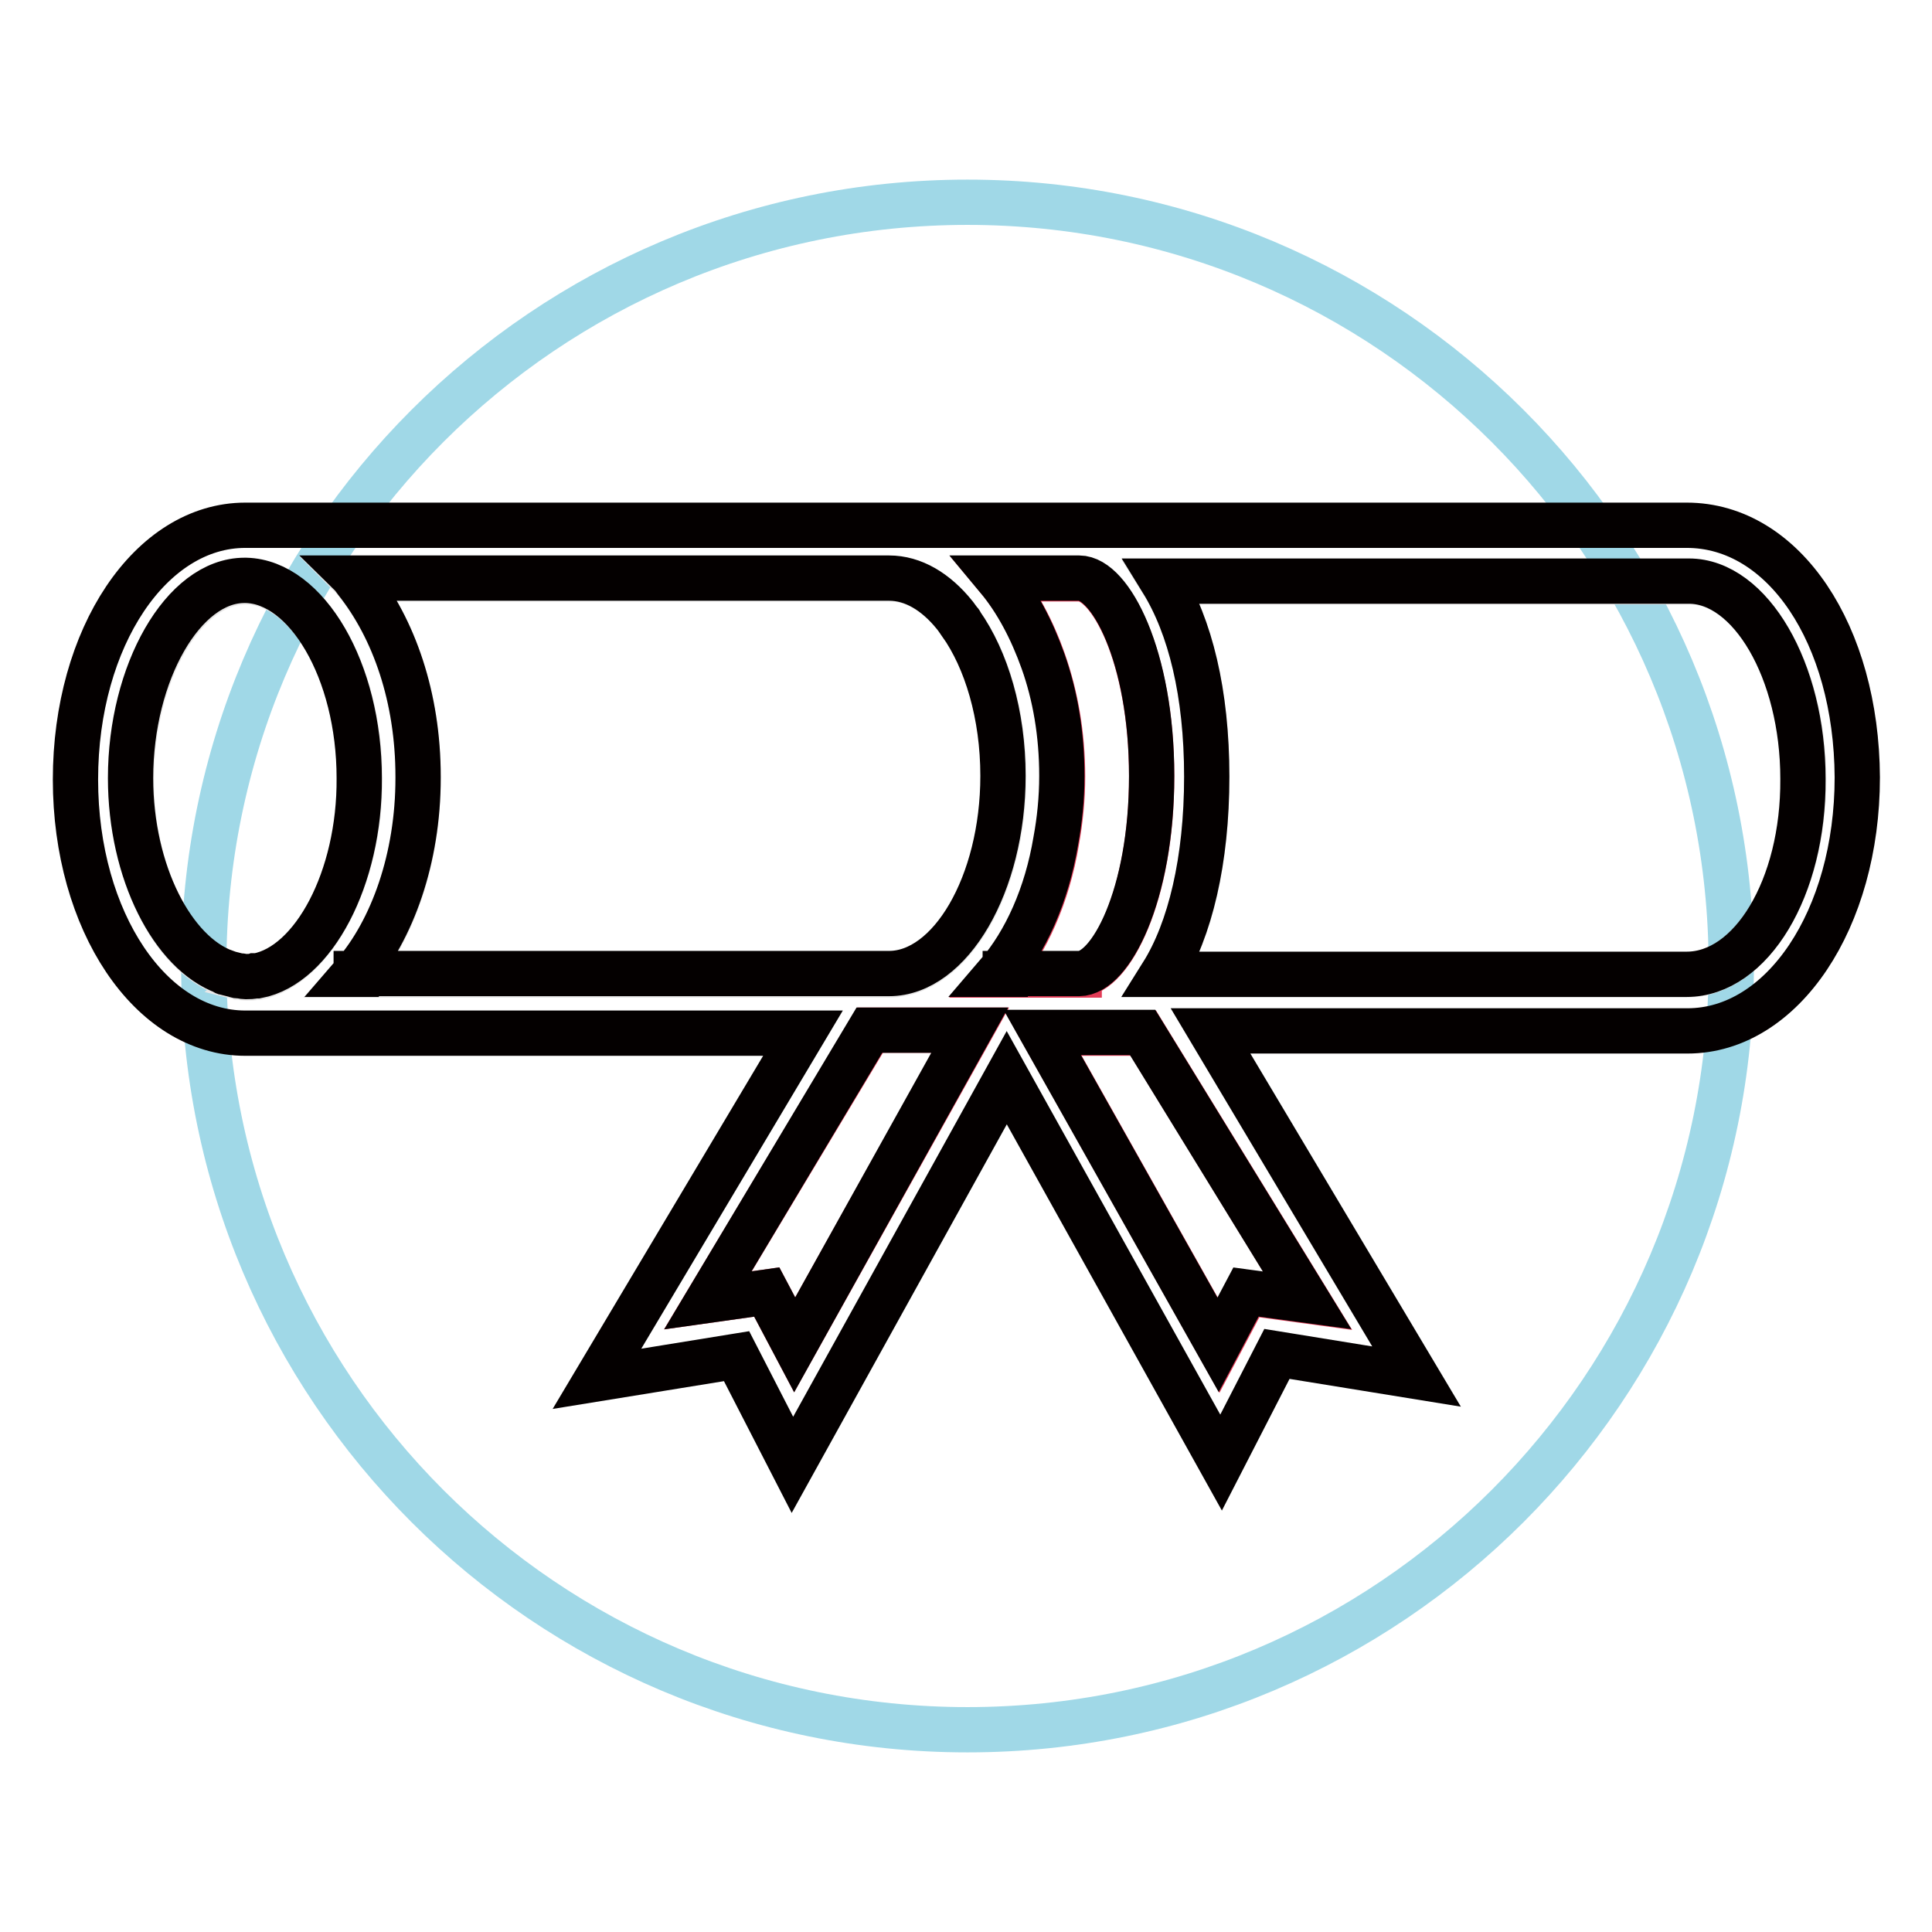 <?xml version="1.0" encoding="utf-8"?>
<!-- Svg Vector Icons : http://www.onlinewebfonts.com/icon -->
<!DOCTYPE svg PUBLIC "-//W3C//DTD SVG 1.1//EN" "http://www.w3.org/Graphics/SVG/1.1/DTD/svg11.dtd">
<svg version="1.1" xmlns="http://www.w3.org/2000/svg" xmlns:xlink="http://www.w3.org/1999/xlink" x="0px" y="0px" viewBox="0 0 256 256" enable-background="new 0 0 256 256" xml:space="preserve">
<g> <path stroke-width="6" fill-opacity="0" stroke="#a0d8e7"  d="M27,128c0,55.9,45.3,101.2,101.2,101.2c55.9,0,101.2-45.3,101.2-101.2c0-55.9-45.3-101.2-101.2-101.2 C72.3,26.8,27,72.1,27,128z"/> <path stroke-width="6" fill-opacity="0" stroke="#e33c57"  d="M93.8,172.3l7.8-1.1l3.7,7l23.3-41.7h-13.3L93.8,172.3z"/> <path stroke-width="6" fill-opacity="0" stroke="#e9e8e8"  d="M239,103.3c0-14.4-7-26.2-15.1-26.2H154c3.7,5.9,5.9,14.8,5.9,25.9c0,11.1-2.2,20.3-5.9,26.2h69.4 C232,129.1,239,117.7,239,103.3L239,103.3z"/> <path stroke-width="6" fill-opacity="0" stroke="#e33c57"  d="M138.2,136.9l23.3,41.4l3.7-7l8.1,1.1l-21.8-35.5H138.2z M143,129.1c4.1,0,9.6-10.3,9.6-26.2 c0-15.9-5.5-26.2-9.6-26.2h-10.7c2.5,3,4.5,6.7,6,11c1.6,4.6,2.5,9.7,2.5,15.2c0,3-0.3,5.8-0.8,8.6c-1.2,7.2-4,13.4-7.7,17.7H143z" /> <path stroke-width="6" fill-opacity="0" stroke="#e9e8e8"  d="M47.7,103.3c0-14.3-6.9-26-15-26.2c-0.1,0-0.1,0-0.2,0c-8.1,0-15.1,12.2-15.1,26.2 c0,12.5,5.5,23.2,12.5,25.7c0.1,0,0.2,0,0.2,0.1c0.4,0.1,0.8,0.2,1.2,0.3c0.2,0,0.3,0,0.5,0.1c0.3,0,0.5,0.1,0.8,0.1 c0.1,0,0.1,0,0.2,0c0.3,0,0.7,0,1-0.1c0.1,0,0.2,0,0.4,0C41.5,127.9,47.7,116.4,47.7,103.3z"/> <path stroke-width="6" fill-opacity="0" stroke="#e9e8e8"  d="M133,102.9c0-8.1-2.2-15.4-5.6-20.2c-0.1-0.1-0.2-0.2-0.2-0.3c-0.2-0.3-0.4-0.5-0.6-0.8 c-2.5-3.1-5.5-4.9-8.7-4.9H46.9c0.1,0.1,0.2,0.3,0.3,0.4c5,6.3,8.2,15.3,8.2,25.9c0,0.1,0,0.1,0,0.2c0,10.6-3.3,20.2-8.5,26h70.9 C126,129.1,133,117.3,133,102.9z"/> <path stroke-width="6" fill-opacity="0" stroke="#040000"  d="M223.5,69.6H32.5C20,69.6,10,84.4,10,103.3c0,18.8,10,33.6,22.5,33.6h73.9l-27.3,45.8l18.5-3l7.4,14.4 l28.4-51.3l28.4,51l7.4-14.4l18.5,3l-27.3-45.8h63.2c12.6,0,22.5-14.8,22.5-33.6C246,84.1,236.4,69.6,223.5,69.6L223.5,69.6z  M34.1,129.3c-0.1,0-0.2,0-0.4,0c-0.3,0.1-0.7,0.1-1,0.1c-0.1,0-0.1,0-0.2,0c-0.3,0-0.5-0.1-0.8-0.1c-0.2,0-0.3,0-0.5-0.1 c-0.4-0.1-0.8-0.2-1.2-0.3c-0.1,0-0.2,0-0.2-0.1c-6.9-2.5-12.5-13.2-12.5-25.7c0-14,7-26.2,15.1-26.2c0.1,0,0.1,0,0.2,0 c8,0.2,15,11.9,15,26.2C47.7,116.4,41.5,127.9,34.1,129.3L34.1,129.3z M47.2,129.1h-0.3c5.1-5.9,8.5-15.4,8.5-26c0-0.1,0-0.1,0-0.2 c0-10.5-3.2-19.6-8.2-25.9c-0.1-0.1-0.2-0.3-0.3-0.4h70.9c3.2,0,6.2,1.8,8.7,4.9c0.2,0.3,0.4,0.5,0.6,0.8c0.1,0.1,0.2,0.2,0.2,0.3 c3.4,4.8,5.6,12.1,5.6,20.2c0,14.4-7,26.2-15.1,26.2H47.2z M105.3,178.2l-3.7-7l-7.8,1.1l21.4-35.8h13.3L105.3,178.2z M133.2,129.1 h-1c3.7-4.3,6.5-10.5,7.7-17.7c0.5-2.7,0.8-5.6,0.8-8.6c0-5.6-0.9-10.7-2.5-15.2c-1.5-4.2-3.5-8-6-11H143c4.1,0,9.6,10.3,9.6,26.2 c0,15.9-5.5,26.2-9.6,26.2H133.2z M173.2,172.3l-8.1-1.1l-3.7,7l-23.3-41.4h13.3L173.2,172.3L173.2,172.3z M223.5,129.1H154 c3.7-5.9,5.9-15.1,5.9-26.2c0-11.1-2.2-19.9-5.9-25.9h69.8c8.1,0,15.1,11.8,15.1,26.2C239,117.7,232,129.1,223.5,129.1L223.5,129.1 z"/></g>
</svg>